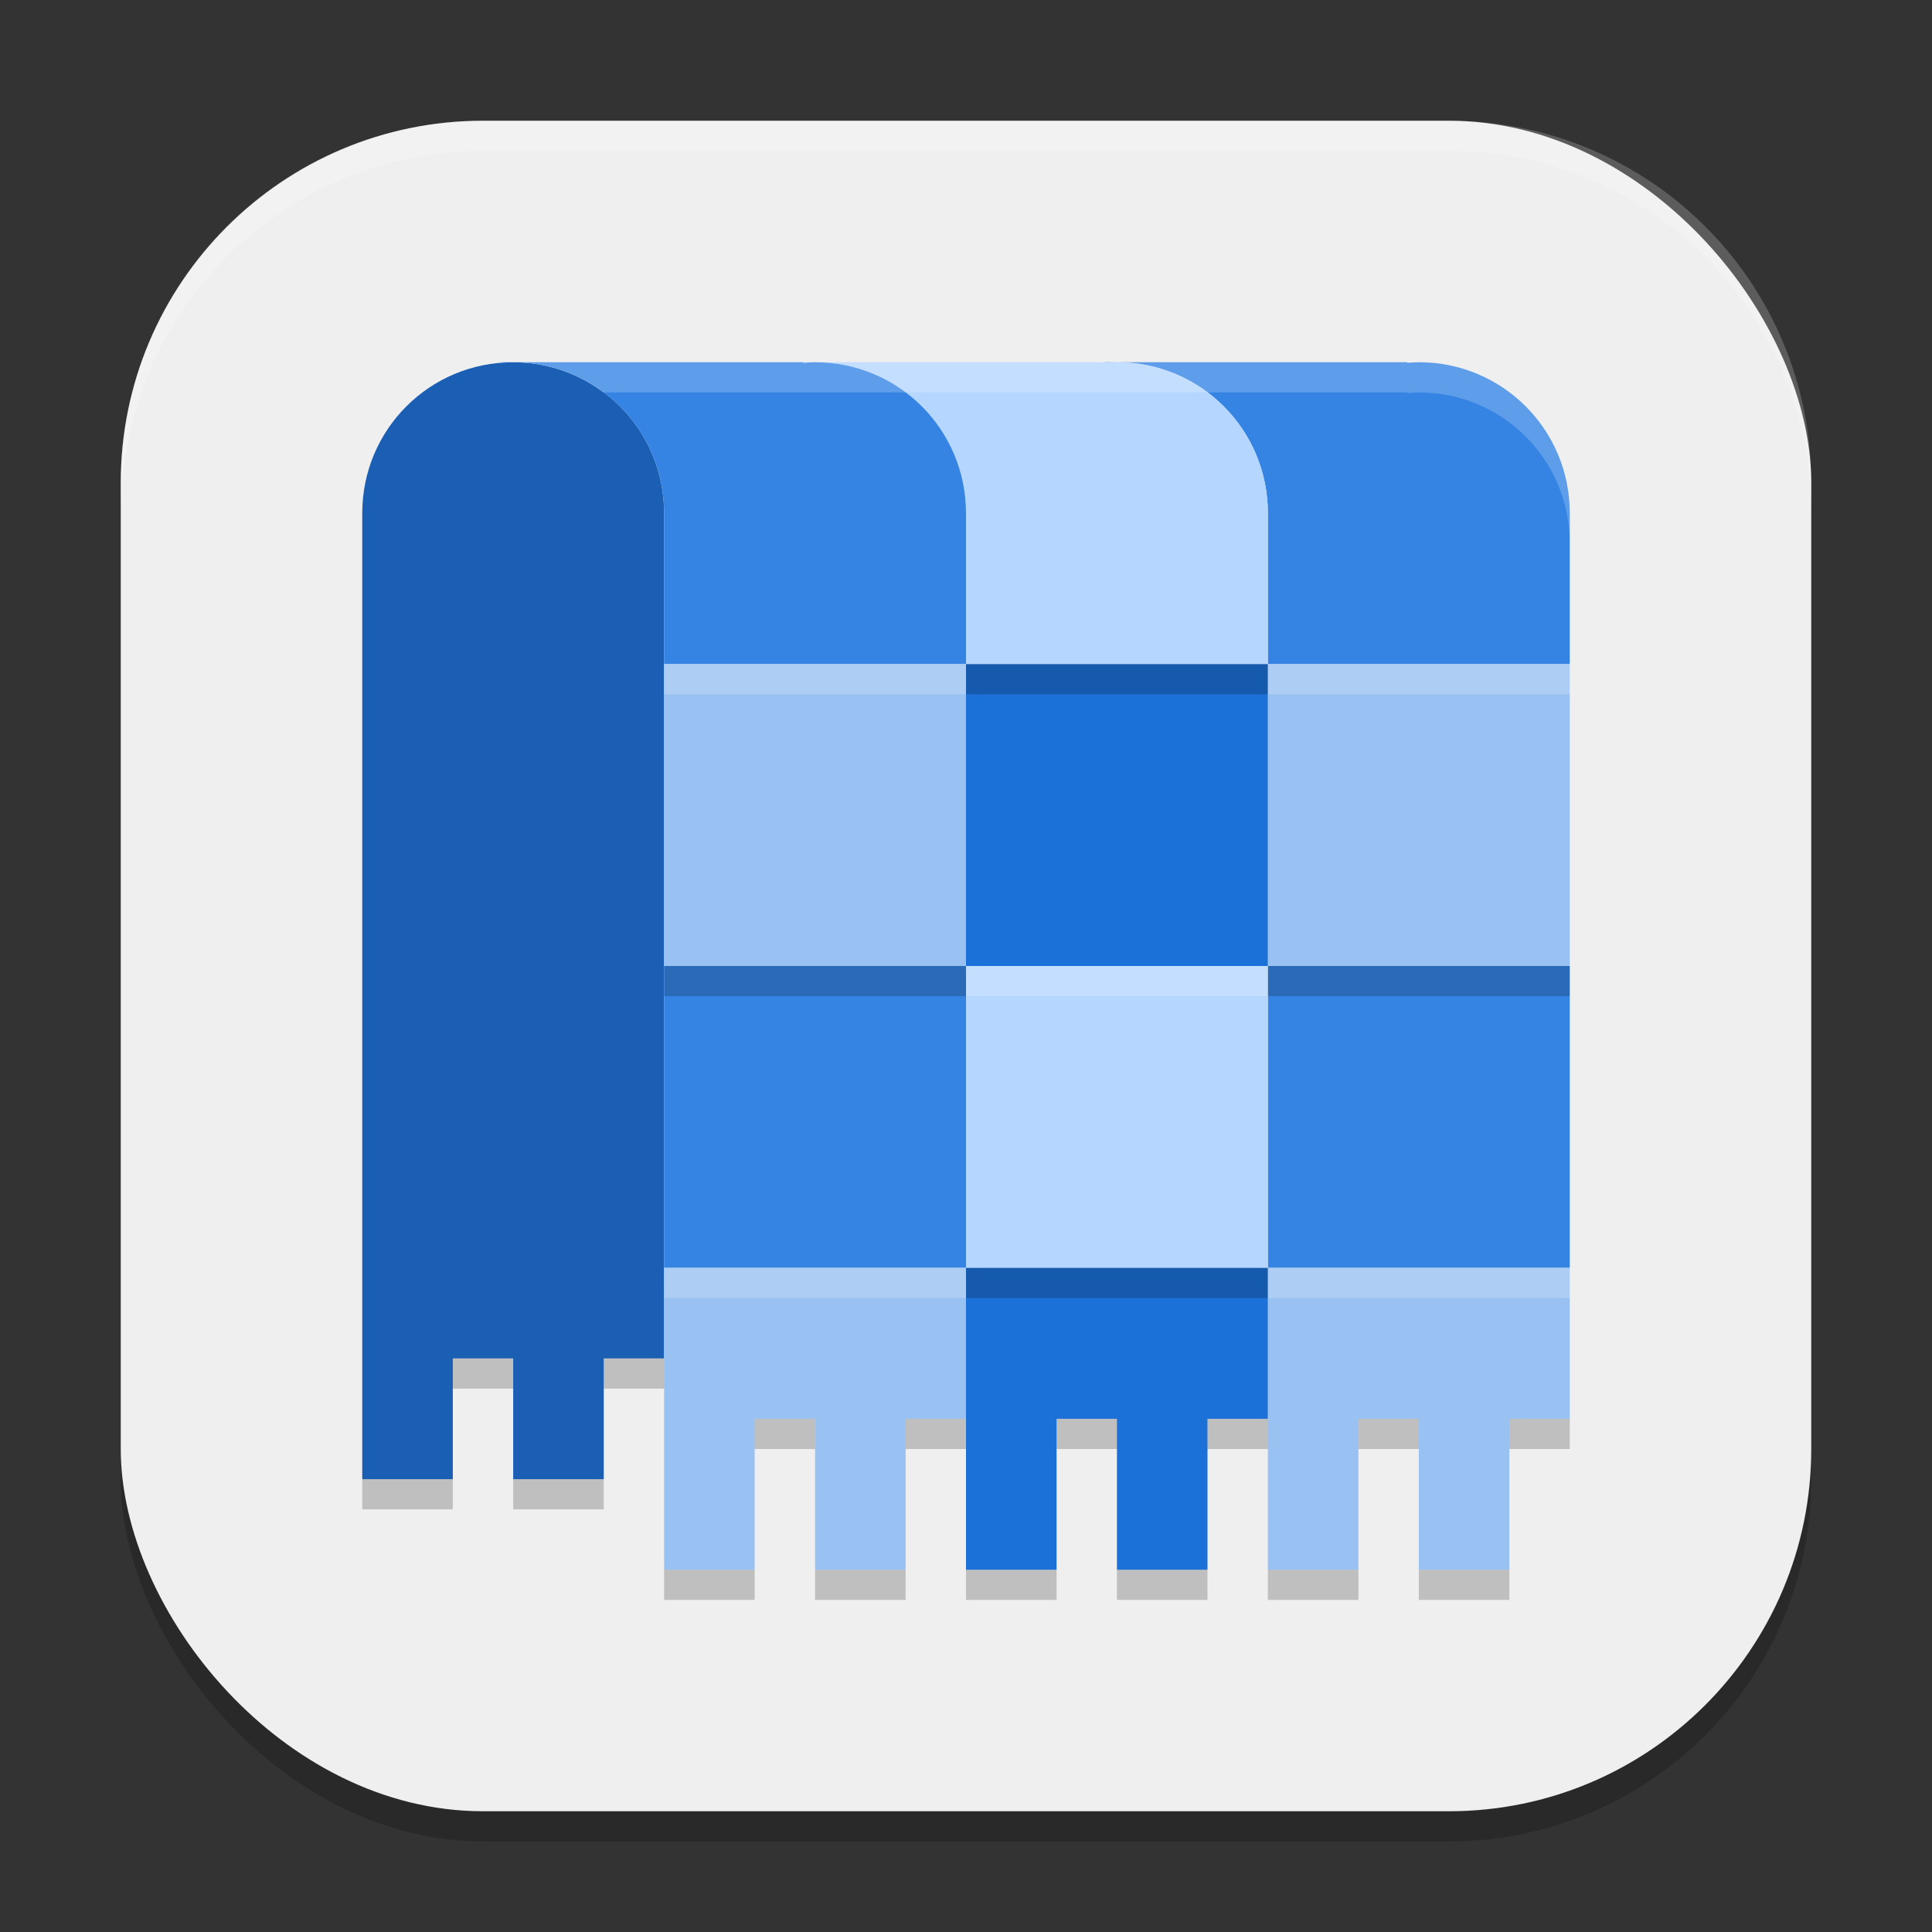 <?xml version="1.0" encoding="UTF-8" standalone="no"?>
<!-- Created with Inkscape (http://www.inkscape.org/) -->

<svg
   width="64"
   height="64"
   viewBox="0 0 64 64"
   version="1.1"
   id="svg5"
   inkscape:version="1.3 (0e150ed6c4, 2023-07-21)"
   sodipodi:docname="com.rafaelmardojai.Blanket.svg"
   xmlns:inkscape="http://www.inkscape.org/namespaces/inkscape"
   xmlns:sodipodi="http://sodipodi.sourceforge.net/DTD/sodipodi-0.dtd"
   xmlns="http://www.w3.org/2000/svg"
   xmlns:svg="http://www.w3.org/2000/svg">
  <rect x="0" y="0" width="64" height="64" fill="#333333" stroke="none"/>
  <sodipodi:namedview
     id="namedview7"
     pagecolor="#ffffff"
     bordercolor="#000000"
     borderopacity="0.25"
     inkscape:showpageshadow="2"
     inkscape:pageopacity="0.0"
     inkscape:pagecheckerboard="0"
     inkscape:deskcolor="#d1d1d1"
     inkscape:document-units="px"
     showgrid="false"
     inkscape:zoom="12.234375"
     inkscape:cx="31.959132"
     inkscape:cy="32"
     inkscape:window-width="1920"
     inkscape:window-height="984"
     inkscape:window-x="0"
     inkscape:window-y="29"
     inkscape:window-maximized="1"
     inkscape:current-layer="svg5" />
  <defs
     id="defs2" />
  <rect
     style="opacity:0.2;fill:#000000;stroke-width:4;stroke-linecap:square"
     id="rect234"
     width="56"
     height="56"
     x="4"
     y="5"
     ry="12" />
  <rect
     style="fill:#efefef;stroke-width:4;stroke-linecap:square;fill-opacity:1"
     id="rect396"
     width="56"
     height="56"
     x="4"
     y="4"
     ry="12" />
  <path
     style="fill:#1a5fb4"
     d="m 17,12 c -2.77,0 -5,2.23 -5,5 v 15 12.5 4.5 h 3 v -4 h 2 v 4 h 3 v -4 h 2 V 32 17 c 0,-2.77 -2.23,-5 -5,-5 z"
     id="path1" />
  <path
     style="fill:#3584e4"
     d="m 36.615,12 v 0.02 C 36.743,12.01 36.87,12 37,12 Z M 37,12 c 2.77,0 5,2.23 5,5 0,11.667 0,-6.667 0,5 h 10 c 0,-11.667 0,6.667 0,-5 0,-2.77 -2.23,-5 -5,-5 -0.13,0 -0.257,0.01 -0.385,0.02 V 12 Z"
     id="path2" />
  <rect
     style="fill:#99c1f1"
     width="10"
     height="10"
     x="42"
     y="22"
     id="rect2" />
  <rect
     style="fill:#3584e4"
     width="10"
     height="10"
     x="42"
     y="32"
     id="rect3" />
  <path
     style="fill:#b4d6ff"
     d="m 26.615,12 v 0.02 C 26.743,12.01 26.87,12 27,12 Z M 27,12 c 2.77,0 5,2.23 5,5 0,11.667 0,-6.667 0,5 h 10 c 0,-11.667 0,6.667 0,-5 0,-2.77 -2.23,-5 -5,-5 -0.13,0 -0.257,0.01 -0.385,0.02 V 12 Z"
     id="path3" />
  <rect
     style="fill:#1c71d8"
     width="10"
     height="10"
     x="32"
     y="22"
     id="rect4" />
  <path
     style="fill:#3584e4"
     d="m 16.615,12 v 0.02 C 16.743,12.01 16.87,12 17,12 Z M 17,12 c 2.77,0 5,2.23 5,5 0,11.667 0,-6.667 0,5 h 10 c 0,-11.667 0,6.667 0,-5 0,-2.77 -2.23,-5 -5,-5 -0.13,0 -0.257,0.01 -0.385,0.02 V 12 Z"
     id="path4" />
  <rect
     style="fill:#99c1f1"
     width="10"
     height="10"
     x="22"
     y="22"
     id="rect5" />
  <rect
     style="fill:#3584e4"
     width="10"
     height="10"
     x="22"
     y="32"
     id="rect6" />
  <rect
     style="fill:#b4d6ff"
     width="10"
     height="10"
     x="32"
     y="32"
     id="rect7" />
  <path
     style="fill:#99c1f1"
     d="m 42,42 v 5 5 h 3 v -5 h 2 v 5 h 3 v -5 h 2 V 42 Z"
     id="path7" />
  <path
     style="fill:#1c71d8"
     d="m 32,42 v 5 5 h 3 v -5 h 2 v 5 h 3 v -5 h 2 V 42 Z"
     id="path8" />
  <path
     style="fill:#99c1f1"
     d="m 22,42 v 5 5 h 3 v -5 h 2 v 5 h 3 v -5 h 2 V 42 Z"
     id="path9" />
  <path
     style="opacity:0.2;fill:#ffffff"
     d="m 16.615,12 v 0.02 c 0.127,-0.01 0.255,-0.02 0.385,-0.02 z m 0.385,0 c 1.123,0 2.146,0.38 2.979,1 H 26.615 27 36.615 37 46.615 v 0.02 c 0.127,-0.01 0.255,-0.02 0.385,-0.02 2.77,0 5,2.23 5,5 v -1 c 0,-2.77 -2.23,-5 -5,-5 -0.13,0 -0.257,0.01 -0.385,0.02 v -0.02 H 37 36.615 27 26.615 Z m 5,10 v 1 h 10 v -1 z m 20,0 v 1 h 10 v -1 z m -10,10 v 1 h 10 v -1 z m -10,10 v 1 h 10 v -1 z m 20,0 v 1 h 10 v -1 z"
     id="path10" />
  <path
     style="opacity:0.2;fill:#000000"
     d="m 32,22 v 1 h 10 v -1 z m -10,10 v 1 h 10 v -1 z m 20,0 v 1 h 10 v -1 z m -10,10 v 1 h 10 v -1 z m -17,3 v 1 h 2 v -1 z m 5,0 v 1 h 2 v -1 z m 5,2 v 1 h 2 v -1 z m 5,0 v 1 h 2 v -1 z m 5,0 v 1 h 2 v -1 z m 5,0 v 1 h 2 v -1 z m 5,0 v 1 h 2 v -1 z m 5,0 v 1 h 2 v -1 z m -38,2 v 1 h 3 v -1 z m 5,0 v 1 h 3 v -1 z m 5,3 v 1 h 3 v -1 z m 5,0 v 1 h 3 v -1 z m 5,0 v 1 h 3 v -1 z m 5,0 v 1 h 3 v -1 z m 5,0 v 1 h 3 v -1 z m 5,0 v 1 h 3 v -1 z"
     id="path11" />
  <path
     d="M 16,4 C 9.352,4 4,9.352 4,16 v 1 C 4,10.352 9.352,5 16,5 h 32 c 6.648,0 12,5.352 12,12 V 16 C 60,9.352 54.648,4 48,4 Z"
     style="opacity:0.2;fill:#ffffff;stroke-width:4;stroke-linecap:square"
     id="path1040" />
</svg>
